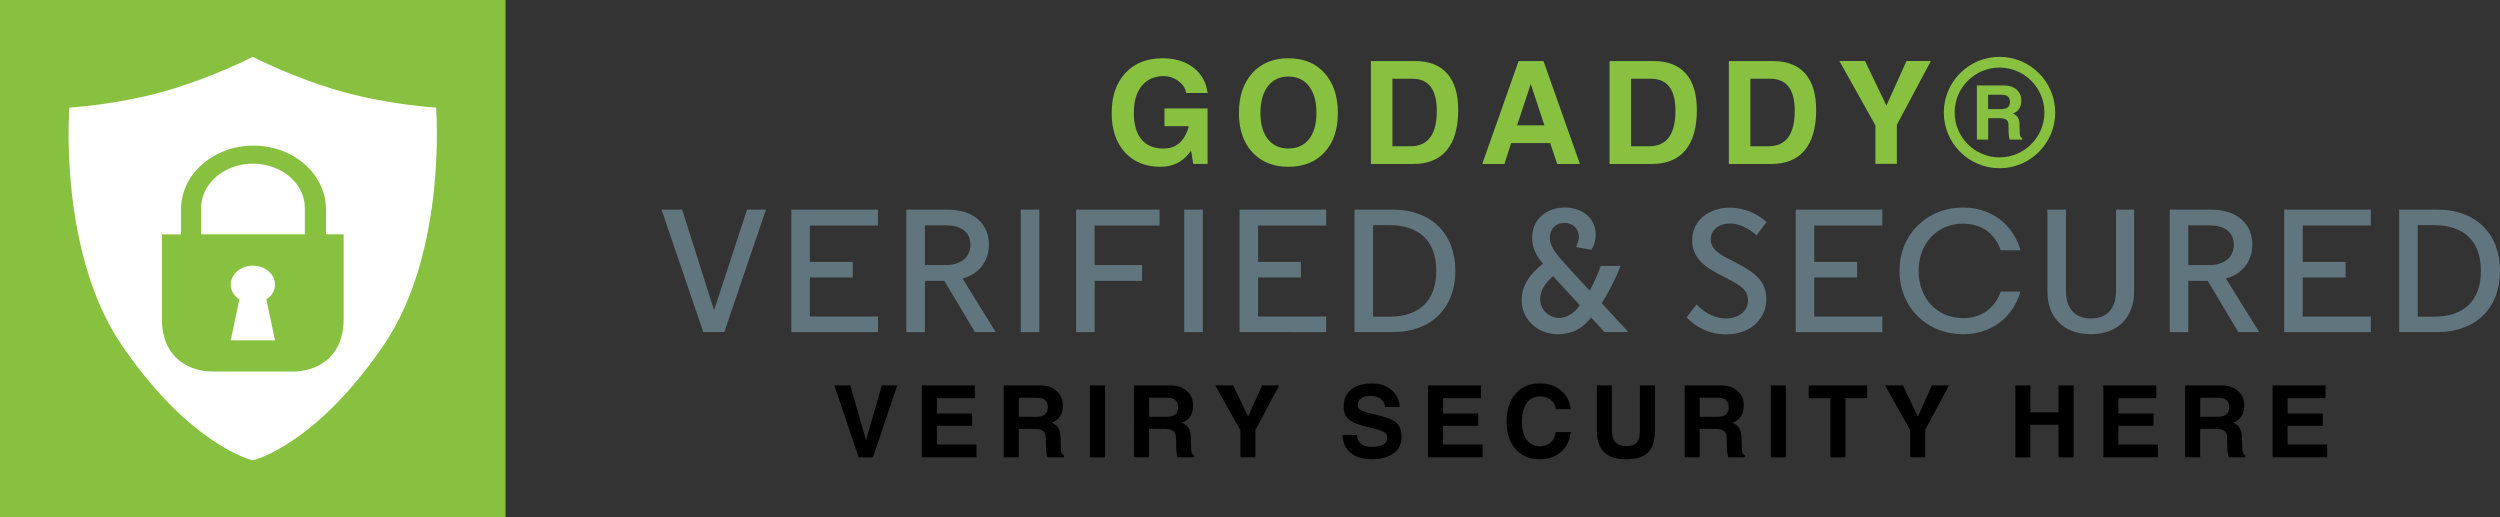 <?xml version="1.0" encoding="utf-8"?>
<!-- Generator: Adobe Illustrator 23.0.1, SVG Export Plug-In . SVG Version: 6.00 Build 0)  -->
<svg version="1.1" id="Layer_1" xmlns="http://www.w3.org/2000/svg" xmlns:xlink="http://www.w3.org/1999/xlink" x="0px" y="0px"
	 viewBox="0 0 483.44 100" style="enable-background:new 0 0 483.44 100;" xml:space="preserve">
<rect x="0" y="0" width="483.44" height="100" fill="#333333" stroke="none"/>
<style type="text/css">
	.st0{fill:#88C140;}
	.st1{fill:#FFFFFF;}
	.st2{fill:#61757E;}
</style>
<g>
	<rect x="0" class="st0" width="97.76" height="100"/>
	<path class="st1" d="M84.33,20.8c0,0-8.94-0.49-18.27-3.11s-17.19-6.7-17.19-6.7s-7.86,4.08-17.19,6.7S13.42,20.8,13.42,20.8
		s-2.23,27.89,10.2,46.06c13.32,19.46,25.25,22.16,25.25,22.16s11.93-2.7,25.25-22.16C86.57,48.69,84.33,20.8,84.33,20.8z"/>
	<path class="st0" d="M63.04,45.31V40.5c0-6.82-6.28-12.34-14.02-12.34S35,33.69,35,40.5v4.81h-3.69c0,0,0,8.5,0,16.37
		S37,71.84,41.03,71.84c2.89,0,5.91,0,7.39,0c0.58,0,0.92,0,0.92,0c1.47,0,4.49,0,7.39,0c4.03,0,9.72-2.28,9.72-10.15
		s0-16.37,0-16.37H63.04z M53.18,65.81H48.9h-4.28l1.67-7.9c-1.02-0.67-1.67-1.71-1.67-2.89c0-2.01,1.91-3.64,4.28-3.64
		s4.28,1.63,4.28,3.64c0,1.18-0.65,2.22-1.67,2.89L53.18,65.81z M58.96,45.31H48.95h-0.14h-9.92v-5.08c0-4.74,4.49-8.58,10.03-8.58
		s10.03,3.84,10.03,8.58V45.31z"/>
</g>
<g>
	<g>
		<path class="st2" d="M127.92,40.53h3.99l6.16,19.43h0.03l6.36-19.43h3.66l-8.06,23.69H136L127.92,40.53z"/>
		<path class="st2" d="M169.78,43.61h-13.17v7.04h8.29v3.01h-8.29v7.55h13.17v3.01h-16.75V40.53h16.75V43.61z"/>
		<path class="st2" d="M182.61,54.31h-3.76v9.92h-3.59V40.53h7.89c5.11,0,8.09,2.74,8.09,6.8c0,2.27-1.12,5.42-5.11,6.53l6.43,10.36
			h-4.03L182.61,54.31z M182.88,43.58h-4.03v7.68h4.03c2.84,0,4.77-1.42,4.77-3.93C187.65,44.73,185.72,43.58,182.88,43.58z"/>
		<path class="st2" d="M197.39,40.53h3.59v23.69h-3.59V40.53z"/>
		<path class="st2" d="M211.68,54.31v9.92h-3.59V40.53h16.14v3.08h-12.56v7.65h9.17v3.05H211.68z"/>
		<path class="st2" d="M229,40.53h3.59v23.69H229V40.53z"/>
		<path class="st2" d="M256.45,43.61h-13.17v7.04h8.29v3.01h-8.29v7.55h13.17v3.01H239.7V40.53h16.75V43.61z"/>
		<path class="st2" d="M269.21,64.22h-7.28V40.53h7.28c7.75,0,12.22,4.81,12.22,11.85S276.96,64.22,269.21,64.22z M268.7,43.54
			h-3.18v17.7h3.18c5.55,0,9.04-2.91,9.04-8.87C277.74,46.45,274.25,43.54,268.7,43.54z"/>
		<path class="st2" d="M314.8,64.22h-4.54l-2.57-2.84c-1.25,1.73-3.35,3.25-6.4,3.25c-4.2,0-7.04-3.08-7.04-6.57
			c0-2.78,1.52-5.04,4.13-7.07c-1.49-1.69-2.1-3.35-2.1-5.01c0-3.89,3.15-5.86,6.3-5.86c2.98,0,5.99,1.76,5.99,5.28
			c0,0.88-0.2,1.93-0.85,2.91l-2.94-0.54c0.34-0.78,0.54-1.42,0.54-1.96c0-1.59-1.22-2.71-2.71-2.71c-1.9,0-2.91,1.32-2.91,2.84
			c0,1.22,0.61,2.44,2.06,4.1c2.06,2.34,5.28,5.75,5.65,6.16c0.95-1.66,1.69-3.52,2.13-4.77h3.82c-1.02,2.71-2.4,5.21-3.62,7.21
			l5.04,5.45V64.22z M300.31,53.39c-1.66,1.56-2.47,2.81-2.47,4.47c0,2.13,1.83,3.62,3.62,3.62c1.49,0,3.08-0.95,4.03-2.47
			L300.31,53.39z"/>
		<path class="st2" d="M339.67,45.51c-1.32-1.25-3.35-2.3-5.04-2.3c-1.93,0-3.82,1.02-3.82,3.05c0,1.52,1.02,2.54,3.11,3.62
			l1.96,1.02c3.66,1.9,5.69,3.55,5.69,7.01c0,3.35-2.71,6.74-7.68,6.74c-3.42,0-5.86-1.32-7.75-3.28l1.93-2.5
			c1.79,1.86,3.76,2.71,5.79,2.71c2.54,0,4.16-1.56,4.16-3.49c0-1.96-1.29-2.81-4.13-4.3l-1.76-0.91c-3.15-1.62-4.91-3.55-4.91-6.4
			c0-3.96,3.38-6.33,7.31-6.33c2.64,0,5.25,1.12,7.07,2.78L339.67,45.51z"/>
		<path class="st2" d="M364,43.61h-13.17v7.04h8.29v3.01h-8.29v7.55H364v3.01h-16.75V40.53H364V43.61z"/>
		<path class="st2" d="M379.61,61.51c3.69,0,6.19-2,7.28-5.14h3.82c-1.46,5.11-5.75,8.26-11.07,8.26c-6.94,0-12.32-5.11-12.32-12.25
			s5.38-12.25,12.32-12.25c5.31,0,9.61,3.15,11.07,8.26h-3.82c-1.08-3.15-3.59-5.14-7.28-5.14c-5.14,0-8.6,3.96-8.6,9.14
			S374.46,61.51,379.61,61.51z"/>
		<path class="st2" d="M395.92,56.4V40.53h3.59v15.81c0,2.74,1.29,5.25,4.84,5.25c3.55,0,4.84-2.5,4.84-5.25V40.53h3.49V56.4
			c0,4.54-2.71,8.22-8.36,8.22C398.66,64.63,395.92,60.94,395.92,56.4z"/>
		<path class="st2" d="M426.92,54.31h-3.76v9.92h-3.59V40.53h7.89c5.11,0,8.09,2.74,8.09,6.8c0,2.27-1.12,5.42-5.11,6.53l6.43,10.36
			h-4.03L426.92,54.31z M427.19,43.58h-4.03v7.68h4.03c2.84,0,4.77-1.42,4.77-3.93C431.96,44.73,430.03,43.58,427.19,43.58z"/>
		<path class="st2" d="M458.46,43.61h-13.17v7.04h8.29v3.01h-8.29v7.55h13.17v3.01h-16.75V40.53h16.75V43.61z"/>
		<path class="st2" d="M471.22,64.22h-7.28V40.53h7.28c7.75,0,12.22,4.81,12.22,11.85S478.97,64.22,471.22,64.22z M470.71,43.54
			h-3.18v17.7h3.18c5.55,0,9.04-2.91,9.04-8.87C479.75,46.45,476.26,43.54,470.71,43.54z"/>
	</g>
	<g>
		<path d="M161.34,74.53h1.54h1.54l3.06,10.63h-0.01l3.05-10.63h1.49h1.5l-4.71,13.91h-1.38h-1.38L161.34,74.53z"/>
		<path d="M178.27,88.44V74.53h10.24v1.23V77h-7.33v2.95h6.8v1.19v1.2h-6.8v3.62h7.65v1.23v1.24H178.27z"/>
		<path d="M194.1,74.53h1.45h5.56c1.32,0,2.39,0.35,3.2,1.06c0.81,0.71,1.22,1.64,1.22,2.81c0,1.34-0.45,2.31-1.35,2.93
			c-0.24,0.16-0.51,0.3-0.81,0.42c0.17,0.07,0.32,0.15,0.46,0.23c0.79,0.47,1.21,1.27,1.24,2.38l0.07,2.28
			c0.01,0.45,0.06,0.78,0.14,0.96c0.08,0.19,0.24,0.34,0.47,0.45v0.37h-3.21c-0.08-0.15-0.14-0.46-0.2-0.93
			c-0.06-0.48-0.09-0.99-0.09-1.54l-0.02-1.29c-0.01-0.62-0.2-1.07-0.55-1.33c-0.36-0.26-0.95-0.4-1.77-0.4h-2.9v5.5h-1.45h-1.46
			V74.53z M197.01,80.6h3.37c0.75,0,1.31-0.15,1.69-0.46c0.38-0.31,0.56-0.77,0.56-1.39c0-0.61-0.18-1.07-0.53-1.38
			c-0.36-0.31-0.89-0.46-1.6-0.46h-3.48V80.6z"/>
		<path d="M210.77,74.53h1.45h1.46v13.91h-1.45h-1.46V74.53z"/>
		<path d="M219.29,74.53h1.45h5.56c1.32,0,2.39,0.35,3.2,1.06c0.81,0.71,1.22,1.64,1.22,2.81c0,1.34-0.45,2.31-1.35,2.93
			c-0.24,0.16-0.51,0.3-0.81,0.42c0.17,0.07,0.32,0.15,0.46,0.23c0.79,0.47,1.21,1.27,1.24,2.38l0.07,2.28
			c0.01,0.45,0.06,0.78,0.14,0.96c0.08,0.19,0.24,0.34,0.47,0.45v0.37h-3.21c-0.08-0.15-0.14-0.46-0.2-0.93
			c-0.06-0.48-0.09-0.99-0.09-1.54l-0.02-1.29c-0.01-0.62-0.2-1.07-0.55-1.33c-0.36-0.26-0.95-0.4-1.77-0.4h-2.9v5.5h-1.45h-1.46
			V74.53z M222.2,80.6h3.37c0.75,0,1.31-0.15,1.69-0.46c0.38-0.31,0.56-0.77,0.56-1.39c0-0.61-0.18-1.07-0.53-1.38
			c-0.36-0.31-0.89-0.46-1.6-0.46h-3.48V80.6z"/>
		<path d="M239.86,83.2l-4.85-8.68h1.72h1.73l2.89,6.03l0,0.01l2.72-6.04h1.65h1.65l-4.6,8.62v5.29h-1.45h-1.46V83.2z"/>
		<path d="M267.85,78.7c-0.05-0.66-0.34-1.19-0.87-1.58c-0.53-0.39-1.22-0.58-2.07-0.58c-0.74,0-1.31,0.16-1.73,0.49
			c-0.42,0.32-0.62,0.78-0.62,1.36c0,0.42,0.22,0.74,0.65,0.96c0.43,0.23,1.34,0.5,2.73,0.8c2.02,0.45,3.38,0.98,4.06,1.57
			c0.68,0.59,1.02,1.53,1.02,2.83c0,1.31-0.51,2.34-1.54,3.11c-1.03,0.77-2.42,1.15-4.17,1.15c-1.76,0-3.13-0.41-4.12-1.22
			c-0.99-0.81-1.52-1.97-1.59-3.47h2.8c0.03,0.74,0.3,1.31,0.8,1.7c0.5,0.4,1.21,0.6,2.11,0.6c0.93,0,1.65-0.15,2.17-0.45
			c0.52-0.3,0.78-0.71,0.78-1.24c0-0.52-0.19-0.91-0.56-1.15c-0.37-0.25-1.15-0.5-2.34-0.77c-2.21-0.49-3.68-1.02-4.42-1.6
			c-0.74-0.57-1.11-1.45-1.11-2.66c0-1.35,0.49-2.42,1.47-3.21c0.98-0.79,2.3-1.19,3.96-1.19c1.56,0,2.82,0.41,3.8,1.23
			c0.98,0.82,1.52,1.93,1.63,3.32H267.85z"/>
		<path d="M276.14,88.44V74.53h10.24v1.23V77h-7.33v2.95h6.8v1.19v1.2h-6.8v3.62h7.65v1.23v1.24H276.14z"/>
		<path d="M303.75,83.56c-0.18,1.61-0.81,2.89-1.89,3.83c-1.08,0.95-2.46,1.42-4.13,1.42c-1.96,0-3.51-0.65-4.66-1.96
			c-1.15-1.31-1.73-3.07-1.73-5.3c0-2.27,0.58-4.07,1.73-5.41c1.15-1.33,2.7-2,4.66-2c1.65,0,3.02,0.45,4.11,1.34
			c1.08,0.89,1.72,2.1,1.91,3.63h-2.9c-0.09-0.75-0.42-1.35-0.97-1.79c-0.55-0.44-1.26-0.66-2.11-0.66c-1.08,0-1.93,0.43-2.54,1.29
			c-0.61,0.86-0.92,2.05-0.92,3.58c0,1.49,0.3,2.65,0.91,3.5c0.61,0.84,1.46,1.26,2.54,1.26c0.85,0,1.56-0.25,2.11-0.74
			c0.55-0.49,0.88-1.16,0.97-2H303.75z"/>
		<path d="M320.02,83.19c0.01,1.99-0.43,3.42-1.31,4.3c-0.88,0.88-2.31,1.32-4.3,1.32c-1.91,0-3.32-0.46-4.23-1.38
			c-0.92-0.92-1.38-2.33-1.39-4.24v-8.67h1.45h1.46v8.76c0,1,0.23,1.74,0.68,2.24c0.45,0.5,1.13,0.75,2.04,0.75
			c0.97,0,1.67-0.23,2.08-0.69c0.42-0.46,0.62-1.23,0.62-2.3v-8.76h1.45h1.46V83.19z"/>
		<path d="M325.77,74.53h1.45h5.56c1.32,0,2.39,0.35,3.2,1.06c0.81,0.71,1.22,1.64,1.22,2.81c0,1.34-0.45,2.31-1.35,2.93
			c-0.24,0.16-0.51,0.3-0.81,0.42c0.17,0.07,0.32,0.15,0.46,0.23c0.79,0.47,1.21,1.27,1.24,2.38l0.07,2.28
			c0.01,0.45,0.06,0.78,0.14,0.96c0.08,0.19,0.24,0.34,0.47,0.45v0.37h-3.21c-0.08-0.15-0.14-0.46-0.2-0.93
			c-0.06-0.48-0.09-0.99-0.09-1.54l-0.02-1.29c-0.01-0.62-0.2-1.07-0.55-1.33c-0.36-0.26-0.95-0.4-1.77-0.4h-2.9v5.5h-1.45h-1.46
			V74.53z M328.68,80.6h3.37c0.75,0,1.31-0.15,1.69-0.46c0.38-0.31,0.56-0.77,0.56-1.39c0-0.61-0.18-1.07-0.53-1.38
			c-0.36-0.31-0.89-0.46-1.6-0.46h-3.48V80.6z"/>
		<path d="M342.44,74.53h1.45h1.46v13.91h-1.45h-1.46V74.53z"/>
		<path d="M353.96,77h-4.2v-1.23v-1.24h11.31v1.23V77h-4.2v11.44h-1.45h-1.46V77z"/>
		<path d="M369.38,83.2l-4.85-8.68h1.72h1.73l2.89,6.03l0,0.01l2.72-6.04h1.65h1.65l-4.6,8.62v5.29h-1.45h-1.46V83.2z"/>
		<path d="M389.72,74.53h1.45h1.46v5.21h5.44v-5.21h1.45h1.46v13.91h-1.45h-1.46v-6.3h-5.44v6.3h-1.45h-1.46V74.53z"/>
		<path d="M406.73,88.44V74.53h10.24v1.23V77h-7.33v2.95h6.8v1.19v1.2h-6.8v3.62h7.65v1.23v1.24H406.73z"/>
		<path d="M422.56,74.53H424h5.56c1.32,0,2.39,0.35,3.2,1.06c0.81,0.71,1.22,1.64,1.22,2.81c0,1.34-0.45,2.31-1.35,2.93
			c-0.24,0.16-0.51,0.3-0.81,0.42c0.17,0.07,0.32,0.15,0.46,0.23c0.79,0.47,1.21,1.27,1.24,2.38l0.07,2.28
			c0.01,0.45,0.06,0.78,0.14,0.96c0.08,0.19,0.24,0.34,0.47,0.45v0.37h-3.21c-0.08-0.15-0.14-0.46-0.2-0.93
			c-0.06-0.48-0.09-0.99-0.09-1.54l-0.02-1.29c-0.01-0.62-0.2-1.07-0.55-1.33c-0.36-0.26-0.95-0.4-1.77-0.4h-2.9v5.5h-1.45h-1.46
			V74.53z M425.46,80.6h3.37c0.75,0,1.31-0.15,1.69-0.46c0.38-0.31,0.56-0.77,0.56-1.39c0-0.61-0.18-1.07-0.53-1.38
			c-0.36-0.31-0.89-0.46-1.6-0.46h-3.48V80.6z"/>
		<path d="M439.46,88.44V74.53h10.24v1.23V77h-7.33v2.95h6.8v1.19v1.2h-6.8v3.62h7.65v1.23v1.24H439.46z"/>
	</g>
	<g>
		<g>
			<path class="st0" d="M224.42,32.25c-2.9,0-5.2-0.93-6.9-2.8c-1.7-1.87-2.55-4.4-2.55-7.58c0-3.25,0.88-5.83,2.65-7.74
				c1.77-1.91,4.16-2.86,7.18-2.86c2.42,0,4.41,0.6,5.98,1.81c1.57,1.21,2.48,2.84,2.74,4.9h-4.16c-0.11-0.87-0.6-1.63-1.46-2.28
				c-0.87-0.65-1.83-0.98-2.87-0.98c-1.81,0-3.22,0.63-4.24,1.88c-1.02,1.25-1.53,2.99-1.53,5.21c0,2.26,0.49,3.97,1.47,5.15
				c0.98,1.18,2.41,1.77,4.3,1.77H225c1.61,0,2.86-0.61,3.77-1.84c0.5-0.69,0.86-1.51,1.1-2.45v-0.04h-4.69v-3.43h8.34V31.7h-2.78
				l-0.41-2.57l-0.24,0.32c-1.4,1.87-3.29,2.8-5.69,2.8H224.42z"/>
			<path class="st0" d="M242.17,29.45c-1.72-1.87-2.59-4.4-2.59-7.58c0-3.25,0.86-5.83,2.59-7.74c1.72-1.91,4.05-2.86,6.97-2.86
				c2.94,0,5.27,0.95,6.99,2.86c1.72,1.91,2.58,4.49,2.58,7.74c0,3.19-0.86,5.71-2.58,7.58c-1.72,1.87-4.05,2.8-6.99,2.8
				C246.22,32.25,243.9,31.32,242.17,29.45z M253.13,26.9c0.96-1.21,1.44-2.9,1.44-5.06c0-2.2-0.48-3.93-1.44-5.17
				c-0.96-1.25-2.28-1.87-3.98-1.87c-1.69,0-3.01,0.62-3.97,1.87c-0.96,1.25-1.44,2.97-1.44,5.17c0,2.16,0.48,3.84,1.43,5.06
				c0.95,1.21,2.28,1.82,3.97,1.82C250.84,28.72,252.17,28.11,253.13,26.9z"/>
			<path class="st0" d="M265.1,11.81h2.07h6.44c2.74,0,4.81,0.8,6.24,2.41c1.42,1.61,2.13,3.96,2.13,7.05c0,3.41-0.74,6-2.21,7.78
				c-1.48,1.77-3.64,2.66-6.49,2.66h-6.11h-2.07V11.81z M269.26,28.28h3.51c1.69,0,2.95-0.57,3.8-1.71
				c0.84-1.14,1.27-2.85,1.27-5.14c0-2.07-0.39-3.62-1.18-4.65c-0.79-1.03-1.97-1.55-3.55-1.55h-3.85V28.28z"/>
			<path class="st0" d="M293.66,11.81h2.41h2.41l7.04,19.9h-2.2h-2.2l-1.35-4.05h-7.55l-1.3,4.05h-2.14h-2.15L293.66,11.81z
				 M293.37,24.24h5.28l-2.64-8h0L293.37,24.24z"/>
			<path class="st0" d="M311.25,11.81h2.07h6.44c2.74,0,4.81,0.8,6.24,2.41c1.42,1.61,2.13,3.96,2.13,7.05c0,3.41-0.74,6-2.21,7.78
				c-1.48,1.77-3.64,2.66-6.49,2.66h-6.11h-2.07V11.81z M315.41,28.28h3.51c1.69,0,2.95-0.57,3.8-1.71
				c0.84-1.14,1.27-2.85,1.27-5.14c0-2.07-0.39-3.62-1.18-4.65c-0.79-1.03-1.97-1.55-3.55-1.55h-3.85V28.28z"/>
			<path class="st0" d="M334.32,11.81h2.07h6.44c2.74,0,4.81,0.8,6.24,2.41c1.42,1.61,2.13,3.96,2.13,7.05c0,3.41-0.74,6-2.21,7.78
				c-1.48,1.77-3.64,2.66-6.49,2.66h-6.11h-2.07V11.81z M338.48,28.28h3.51c1.69,0,2.95-0.57,3.8-1.71
				c0.84-1.14,1.27-2.85,1.27-5.14c0-2.07-0.39-3.62-1.18-4.65c-0.79-1.03-1.97-1.55-3.55-1.55h-3.85V28.28z"/>
			<path class="st0" d="M362.65,24.22l-6.95-12.42h2.47h2.48l4.14,8.62l-0.01,0.01l3.89-8.64h2.36h2.36l-6.58,12.33v7.57h-2.07
				h-2.08V24.22z"/>
		</g>
		<g>
			<g>
				<path class="st0" d="M382.27,16.53h1.09h4.19c1,0,1.8,0.27,2.41,0.8c0.61,0.53,0.91,1.24,0.91,2.11c0,1.01-0.34,1.74-1.02,2.21
					c-0.18,0.12-0.38,0.23-0.61,0.31c0.13,0.05,0.24,0.11,0.35,0.17c0.6,0.36,0.91,0.95,0.93,1.79l0.05,1.72
					c0.01,0.34,0.05,0.58,0.11,0.73c0.06,0.14,0.18,0.26,0.36,0.34v0.28h-2.41c-0.06-0.11-0.11-0.34-0.15-0.7
					c-0.04-0.36-0.07-0.74-0.07-1.16l-0.01-0.97c-0.01-0.47-0.15-0.8-0.42-1c-0.27-0.2-0.71-0.3-1.33-0.3h-2.18v4.14h-1.09h-1.1
					V16.53z M384.46,21.1h2.53c0.56,0,0.99-0.12,1.27-0.35c0.28-0.23,0.42-0.58,0.42-1.04c0-0.46-0.13-0.81-0.4-1.04
					c-0.27-0.23-0.67-0.35-1.21-0.35h-2.62V21.1z"/>
			</g>
			<path class="st0" d="M386.66,32.53c-5.94,0-10.77-4.83-10.77-10.77s4.83-10.77,10.77-10.77c5.94,0,10.77,4.83,10.77,10.77
				S392.6,32.53,386.66,32.53z M386.66,13.07c-4.79,0-8.68,3.9-8.68,8.68s3.9,8.68,8.68,8.68c4.79,0,8.68-3.9,8.68-8.68
				S391.44,13.07,386.66,13.07z"/>
		</g>
	</g>
</g>
</svg>
